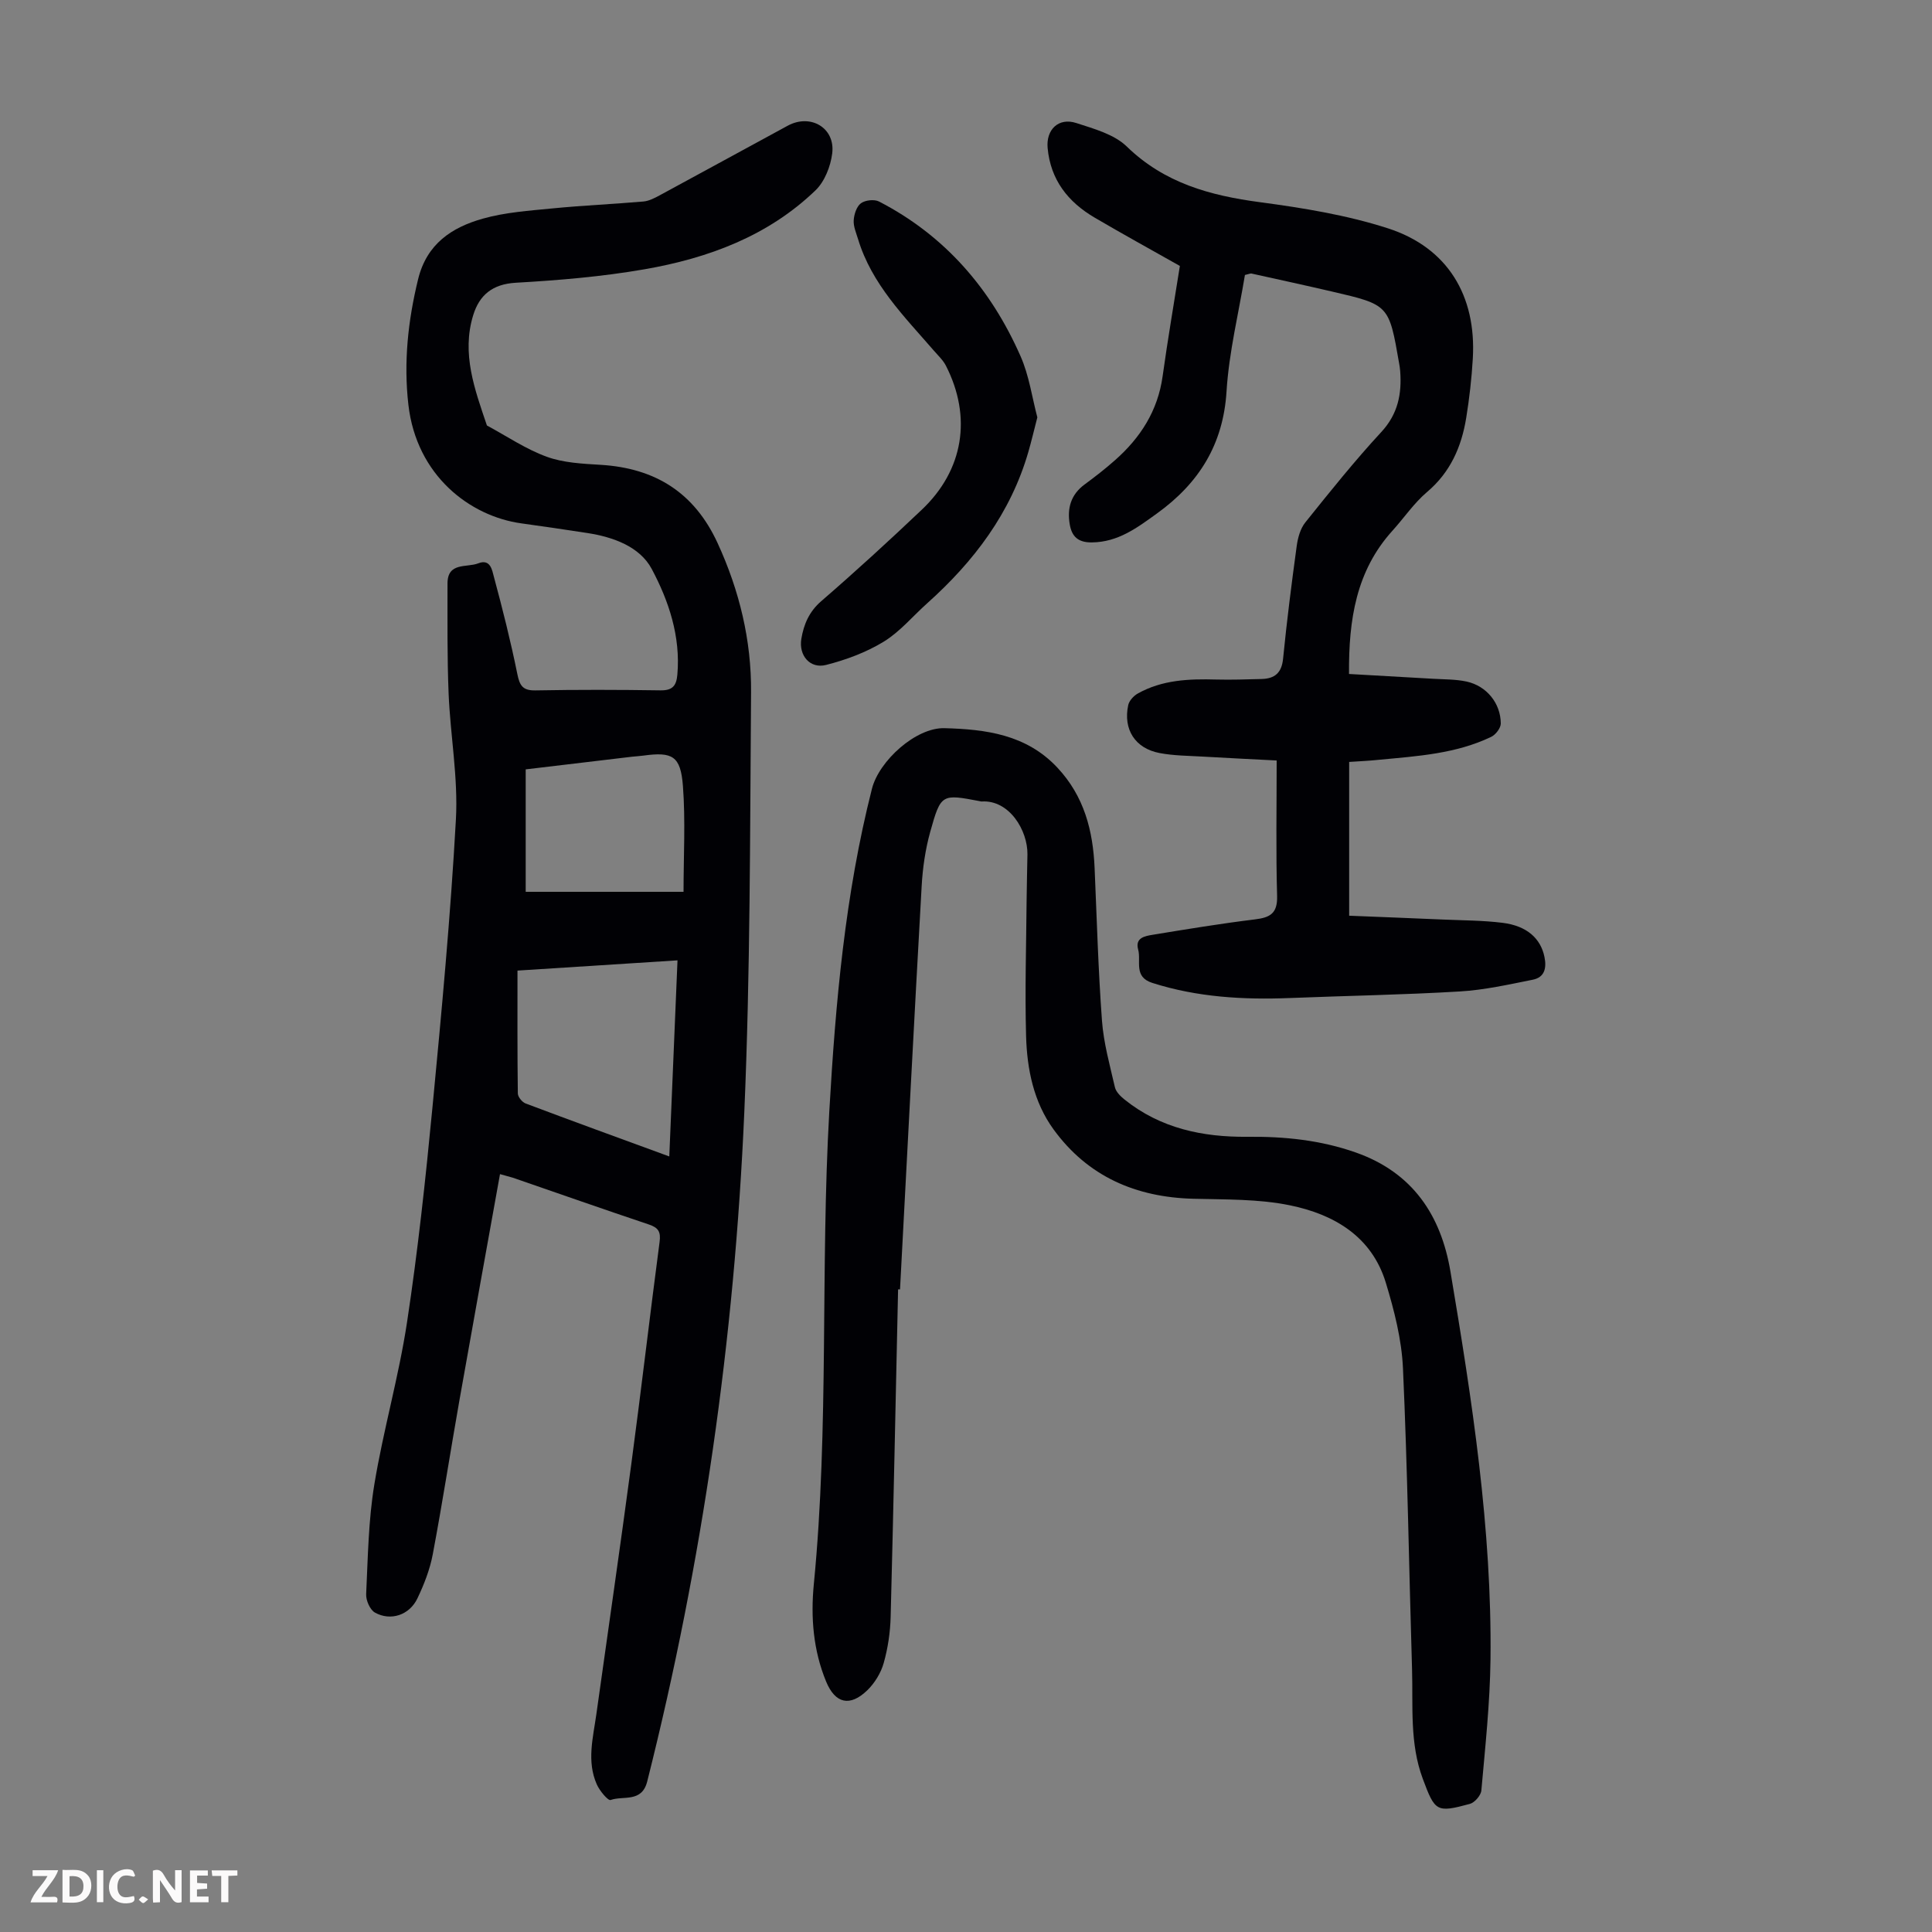 <svg enable-background="new 0 0 400 400" viewBox="0 0 400 400" xmlns="http://www.w3.org/2000/svg"><rect x="0" y="0" width="400" height="400" fill="#808080" stroke="none"/><g fill="#fbfafa"><path d="m37.59 393.81c-.92.31-1.52.05-2-.78-.7-1.2-1.52-2.34-2.47-3.78v4.59c-.55.03-.95.05-1.41.07-.03-.37-.06-.64-.06-.91 0-1.91 0-3.81 0-5.7 1.13-.41 1.77-.03 2.29.91.62 1.11 1.38 2.14 2.31 3.19v-4.2h1.35v6.61z"/><path d="m12.94 393.88v-6.75c1.9.19 3.93-.54 5.37 1.29.8 1.01.78 2.88.03 3.97-1.37 1.97-3.4 1.51-5.4 1.49m1.45-1.22c2.04.12 2.92-.58 2.89-2.21-.03-1.51-.98-2.19-2.89-2z"/><path d="m11.81 393.87h-5.49c.68-2.18 2.47-3.48 3.51-5.45h-3.08v-1.21h5.29c-.71 2.13-2.44 3.48-3.47 5.51.86 0 1.63.04 2.39-.01.79-.05 1.14.21.85 1.16"/><path d="m39.33 393.86v-6.61h3.7v1.07h-2.22v1.52c.68.04 1.34.09 2.07.13v1.07c-.72.05-1.38.09-2.1.14v1.48h2.4v1.19h-3.85z"/><path d="m27.71 388.56c-1.15-.3-2.46-.61-3.1.64-.37.73-.41 1.93-.06 2.67.63 1.35 1.99.93 3.17.68.35.94-.01 1.32-.93 1.46-1.62.25-3.05-.27-3.76-1.48-.73-1.24-.6-3.03.31-4.17.88-1.11 2.71-1.7 4-1.16.32.13.44.74.65 1.12-.1.08-.19.16-.28.24"/><path d="m49.15 387.24v1.07c-.59.02-1.17.05-1.87.08v5.44h-1.48v-5.44h-1.85c-.05-.4-.08-.73-.13-1.15z"/><path d="m20.06 387.21h1.33v6.62h-1.33z"/><path d="m30.68 393.25c-.49.38-.8.79-1.05.76-.32-.05-.6-.45-.9-.7.26-.24.51-.64.8-.67.29-.04.62.3 1.15.61"/></g><path d="m103.52 243.09c-2.85 15.86-5.65 31.25-8.37 46.65-1.89 10.68-3.54 21.4-5.55 32.06-.59 3.14-1.8 6.24-3.18 9.13-1.64 3.45-5.53 4.76-8.79 2.94-1.03-.58-1.89-2.55-1.82-3.83.36-7.58.46-15.23 1.69-22.69 1.85-11.24 5.05-22.26 6.76-33.52 2.25-14.8 3.85-29.7 5.28-44.61 1.9-19.83 3.75-39.67 4.85-59.55.48-8.64-1.15-17.38-1.51-26.08-.31-7.58-.22-15.17-.23-22.76-.01-4.51 3.98-3.26 6.37-4.2 2.54-1 2.88 1.47 3.23 2.77 1.8 6.67 3.49 13.39 4.86 20.16.49 2.4 1.12 3.43 3.76 3.38 8.62-.16 17.24-.14 25.86-.01 2.49.04 3.31-.93 3.51-3.26.69-7.91-1.78-15.26-5.31-21.88-2.47-4.62-7.98-6.62-13.37-7.44-4.53-.7-9.06-1.36-13.6-1.99-10.62-1.46-21.73-9.85-23.41-24.58-1-8.76-.09-17.35 2.01-25.95 1.79-7.36 6.99-10.75 13.39-12.56 4.67-1.32 9.65-1.65 14.52-2.13 6.23-.61 12.49-.88 18.73-1.42 1.16-.1 2.32-.71 3.38-1.28 8.85-4.78 17.67-9.63 26.52-14.42 4.73-2.56 9.87.47 9.2 5.75-.34 2.68-1.56 5.81-3.45 7.63-9.85 9.49-22.24 14.06-35.4 16.35-8.79 1.53-17.75 2.28-26.67 2.79-4.82.28-7.52 2.55-8.8 6.69-2.47 7.98.32 15.43 2.83 22.86 4.1 2.21 8.04 4.89 12.37 6.47 3.48 1.27 7.44 1.45 11.21 1.68 11.28.69 19.38 5.75 24.19 16.22 4.52 9.84 7 20.13 6.92 30.85-.23 28.99-.15 58-1.4 86.95-2.03 46.82-8.63 93.07-20.1 138.57-1.12 4.45-4.95 2.9-7.58 3.84-.53.19-2.28-1.91-2.86-3.23-2.12-4.78-.77-9.68-.09-14.54 2.42-17.28 4.93-34.54 7.24-51.83 2.05-15.3 3.83-30.64 5.85-45.94.28-2.1-.25-2.95-2.21-3.61-9.43-3.16-18.81-6.46-28.21-9.7-.73-.22-1.47-.4-2.62-.73zm35.05-3.66c.58-13.78 1.13-27.02 1.7-40.6-11.28.72-22.06 1.41-33.13 2.12 0 8.69-.04 17.06.07 25.43.01.72.89 1.81 1.61 2.08 9.71 3.66 19.46 7.2 29.75 10.97zm-29.73-54.79h32.68c0-7.47.42-14.74-.13-21.94-.48-6.21-2.18-7.08-8.19-6.26-.78.11-1.56.14-2.34.23-7.31.87-14.61 1.74-22.02 2.62z" fill="#010105"/><path d="m185.94 266.95c-.5 22.6-.95 45.2-1.54 67.79-.08 3.21-.57 6.5-1.44 9.58-.58 2.05-1.86 4.14-3.39 5.63-3.61 3.49-6.65 2.75-8.53-1.8-2.67-6.47-3.21-13.29-2.55-20.13 3.19-32.59 1.34-65.34 3.21-97.97 1.29-22.49 3.26-44.85 8.83-66.76 1.47-5.77 9.09-12.69 15.01-12.53 8.51.23 16.92 1.28 23.36 8.15 5.58 5.95 7.4 13.07 7.73 20.87.45 10.51.75 21.04 1.52 31.52.34 4.64 1.63 9.23 2.68 13.8.22.95 1.15 1.87 1.97 2.53 7.44 5.98 16.19 7.82 25.46 7.73 7.66-.08 15.14.68 22.44 3.25 11.77 4.14 17.64 12.99 19.6 24.65 4.47 26.6 8.61 53.26 8.29 80.34-.11 9.04-1.09 18.07-1.89 27.09-.09 1.02-1.38 2.52-2.39 2.79-6.91 1.87-7.21 1.59-9.74-5.21-2.74-7.34-2-15.01-2.22-22.59-.63-20.8-.94-41.6-1.88-62.39-.27-5.95-1.8-11.96-3.55-17.71-2.92-9.62-10.77-14.17-19.84-16.03-6.49-1.33-13.32-1.19-20.01-1.36-11.92-.31-21.84-4.61-28.93-14.34-4.14-5.68-5.51-12.49-5.7-19.35-.26-9.39.03-18.8.11-28.19.03-3.13.12-6.27.17-9.4.08-4.94-3.73-11.35-9.5-10.97-.11.01-.22-.04-.33-.06-7.93-1.51-8.09-1.56-10.3 6.36-1.01 3.63-1.56 7.46-1.77 11.22-1.57 27.82-3 55.66-4.48 83.49-.14.01-.27.01-.4 0z" fill="#010105"/><path d="m279.33 157.75v31.84c6.51.26 12.95.51 19.38.79 4.13.18 8.29.17 12.38.68 5.08.63 7.91 3.27 8.68 7.09.47 2.32 0 4.21-2.43 4.69-5 1-10.03 2.13-15.09 2.43-11.71.7-23.45.89-35.17 1.36-9.67.38-19.19-.16-28.51-3.13-3.94-1.26-2.27-4.52-2.93-6.92-.67-2.44 1.43-2.78 2.99-3.04 7.05-1.16 14.11-2.32 21.19-3.19 3.13-.38 4.69-1.22 4.59-4.84-.26-9.16-.09-18.33-.09-28.06-4.62-.24-9.93-.49-15.23-.8-3.01-.18-6.06-.18-9.01-.74-5.07-.96-7.58-4.9-6.49-9.94.2-.9 1.11-1.89 1.95-2.37 5.06-2.85 10.63-3.07 16.27-2.91 3.12.08 6.25-.03 9.38-.11 2.71-.07 4.17-1.24 4.46-4.22.77-7.79 1.76-15.56 2.82-23.32.23-1.69.75-3.6 1.79-4.89 5.09-6.35 10.19-12.72 15.71-18.69 3.48-3.76 4.28-7.92 3.92-12.65-.04-.56-.13-1.11-.23-1.66-2.09-12.04-2.09-12.05-13.89-14.79-5.55-1.29-11.12-2.5-16.68-3.73-.19-.04-.42.09-1.34.3-1.29 7.86-3.3 15.94-3.81 24.12-.69 11.02-5.74 19-14.38 25.24-4.09 2.95-8.05 5.96-13.51 6.01-2.85.03-4.14-1.22-4.57-3.73-.57-3.32.21-6.16 3.08-8.27 2.16-1.59 4.28-3.24 6.29-5.02 5.27-4.65 8.87-10.24 9.86-17.4 1.06-7.63 2.37-15.23 3.57-22.82-6.02-3.4-11.88-6.62-17.64-10-5.51-3.23-9.14-7.82-9.74-14.42-.35-3.82 2.27-6.36 5.93-5.17s7.84 2.33 10.45 4.86c7.8 7.58 17.23 10.15 27.57 11.53 8.93 1.19 17.96 2.66 26.5 5.41 12.37 3.99 18.34 13.96 17.58 26.96-.24 4.12-.71 8.24-1.37 12.31-.98 5.98-3.27 11.24-8.11 15.33-2.7 2.29-4.75 5.35-7.15 8-7.51 8.29-9.09 18.38-9 29.67 5.85.33 11.61.65 17.36.99 2.34.14 4.72.09 6.99.58 4.13.91 7.04 4.47 7.07 8.67.01.95-1.06 2.34-1.99 2.78-7.31 3.51-15.29 3.99-23.18 4.74-2.01.22-4.02.3-6.22.45z" fill="#010105"/><path d="m214.77 86.41c-.69 2.68-1.22 4.93-1.86 7.15-3.66 12.66-11.27 22.68-20.93 31.33-3 2.68-5.66 5.91-9.03 7.97-3.62 2.21-7.8 3.76-11.93 4.81-3.3.84-5.69-1.95-5.11-5.41.5-2.97 1.59-5.6 4.1-7.78 7.11-6.15 14.04-12.5 20.86-18.97 8.63-8.19 10.39-19.16 4.98-29.78-.59-1.16-1.62-2.11-2.49-3.12-6.14-7.09-12.89-13.77-15.71-23.11-.39-1.28-.98-2.62-.9-3.89.08-1.24.59-2.85 1.49-3.52.88-.66 2.77-.87 3.75-.37 13.67 7.06 23.17 18.1 29.3 32.02 1.78 4.02 2.39 8.55 3.48 12.67z" fill="#010105"/></svg>